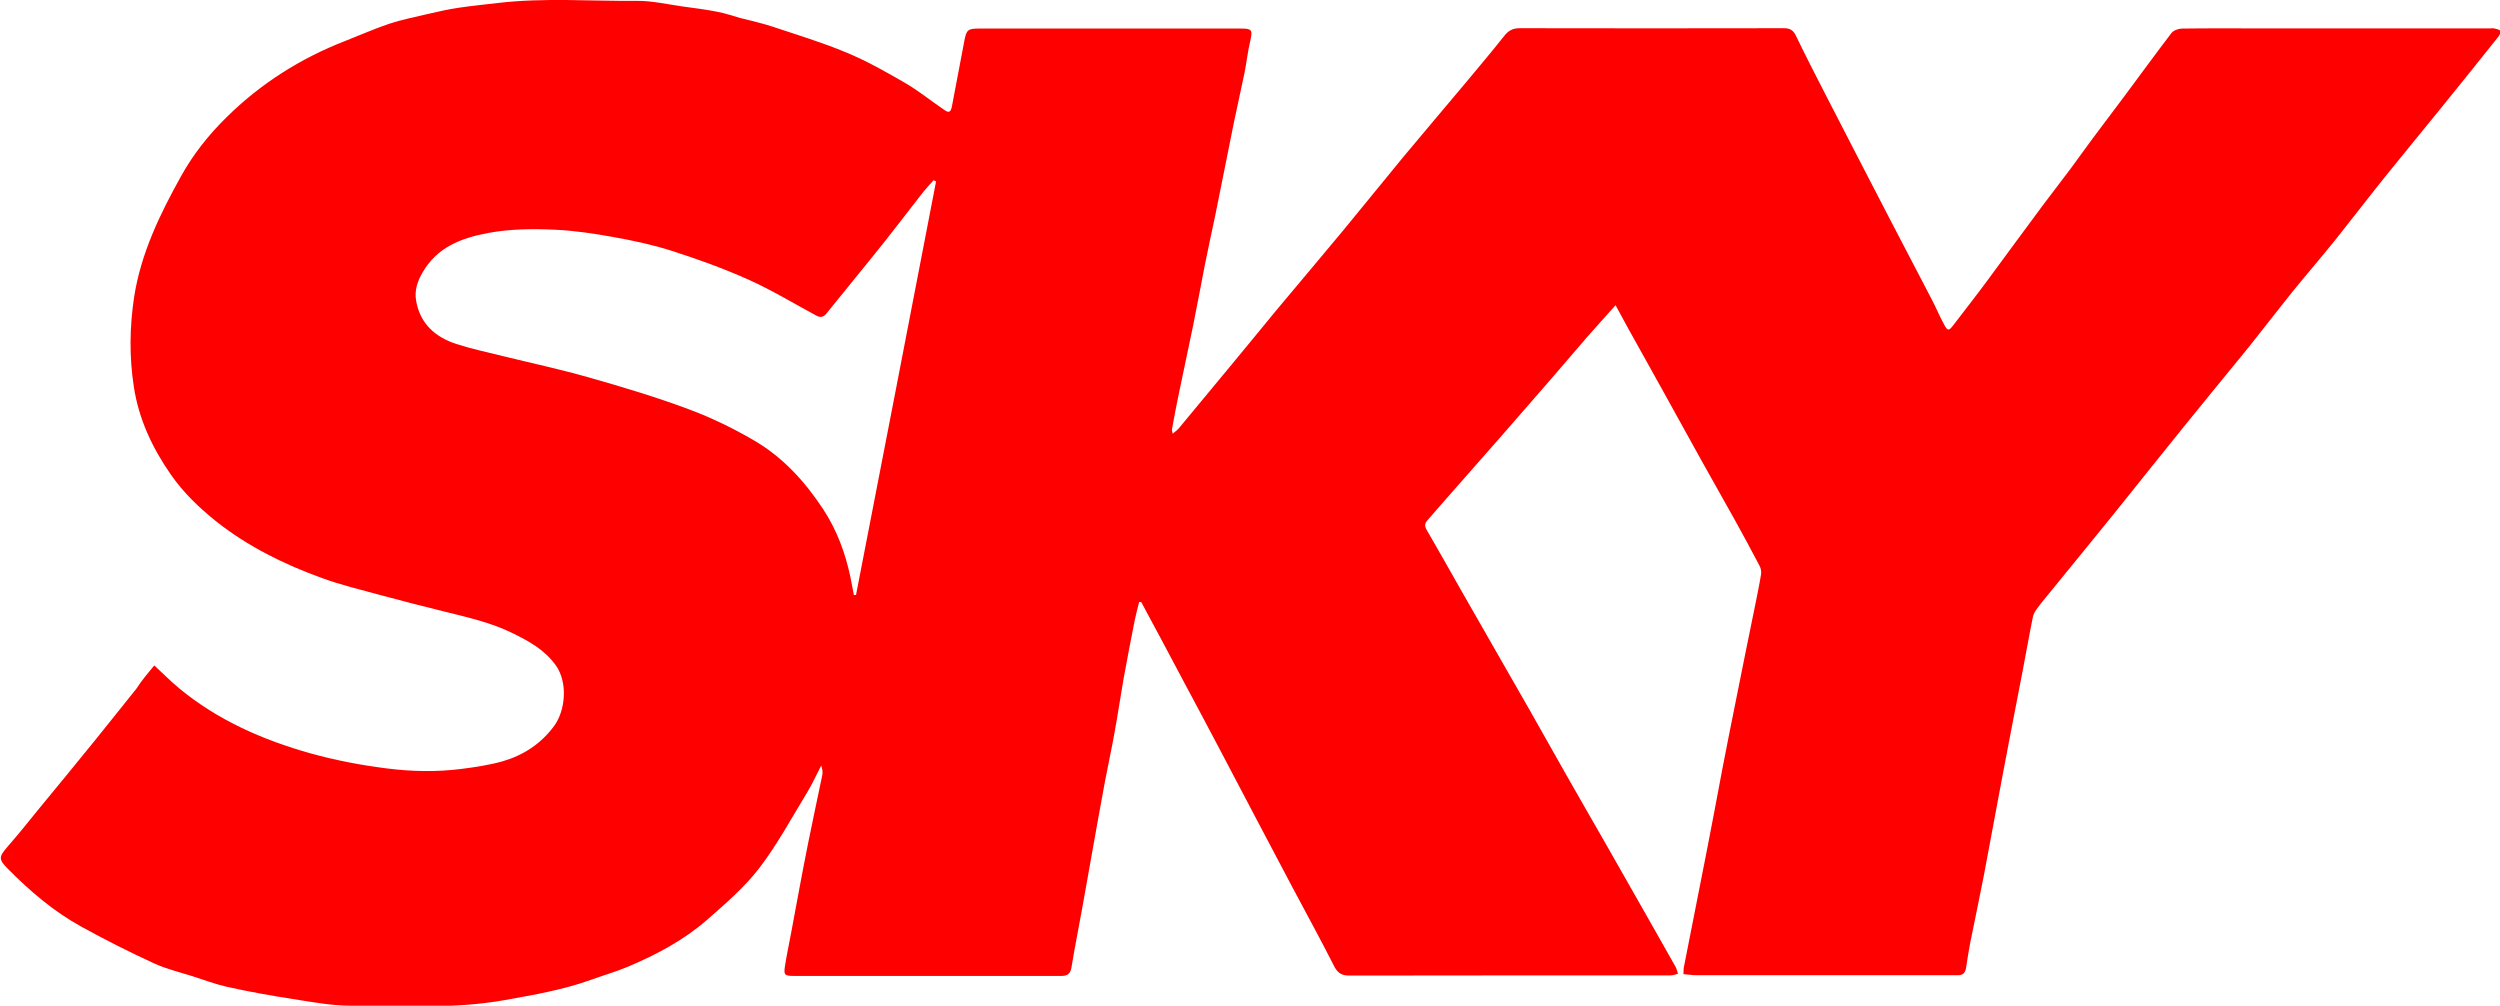 <?xml version="1.0" encoding="utf-8"?>
<!-- Generator: Adobe Illustrator 19.0.0, SVG Export Plug-In . SVG Version: 6.00 Build 0)  -->
<svg version="1.1" id="Layer_1" xmlns="http://www.w3.org/2000/svg" xmlns:xlink="http://www.w3.org/1999/xlink" x="0px" y="0px"
	 viewBox="0 0 1417.9 570.4" style="enable-background:new 0 0 1417.9 570.4;" xml:space="preserve">
<style type="text/css">
	.st0{fill:#FF0000;}
</style>
<path class="st0" d="M87.5,377.4c5,4.6,9.3,9,14,12.9c22,18.2,47.6,29.4,74.7,37c14.1,3.9,28.6,6.7,43.1,8.5
	c14,1.8,28.3,2.1,42.4,0.3c7.8-1,15.8-2.2,23.3-4.3c11.8-3.4,21.9-10,29.3-20.1c6.4-8.7,7.9-24.6,0.9-34.4
	c-6.5-9-15.5-13.8-24.9-18.4c-11.9-5.8-24.8-8.7-37.6-11.9c-12.6-3.1-25.2-6.3-37.7-9.7c-10.9-3-21.9-5.6-32.5-9.5
	c-21.5-7.8-41.8-17.8-59.9-32.1c-9.7-7.8-18.5-16.2-25.6-26.4c-10.6-15.2-18.3-31.6-21.1-50c-2.6-17-2.4-33.9,0.2-51
	c3.9-24.8,14.6-46.8,26.6-68.4c6.9-12.4,15.6-23.4,25.7-33.3c19.5-19.3,42.2-33.6,67.7-43.5c8.2-3.2,16.3-6.8,24.6-9.6
	c6.9-2.3,14.1-3.7,21.2-5.4c6-1.4,12.1-2.8,18.2-3.7c7.3-1.1,14.8-1.8,22.2-2.7c26.2-3.1,52.6-1,78.9-1.2c8.7-0.1,17.5,2,26.2,3.2
	c6.5,0.9,13.1,1.7,19.5,3c4.4,0.8,8.6,2.3,12.9,3.5c6.1,1.6,12.3,2.9,18.3,4.9c14.1,4.7,28.4,9,42.2,14.8
	c11.3,4.7,22.1,10.8,32.8,17c7.8,4.5,14.9,10.3,22.4,15.4c2.7,1.9,3.7,1.4,4.4-2c2.3-12.3,4.7-24.6,7-36.9c1.2-6.5,2-7.2,8.5-7.2
	c49.5,0,99,0,148.5,0c6.2,0,6.6,0.8,5.2,7c-1.4,6-2.1,12.2-3.3,18.3c-1.9,9.2-4,18.4-5.9,27.6c-3.6,17.8-7.1,35.6-10.7,53.3
	c-1.9,9.2-4,18.4-5.8,27.6c-2.3,11.7-4.4,23.4-6.8,35.1c-2.5,12.4-5.3,24.8-7.8,37.2c-1.5,7-2.8,14.1-4.1,21.2
	c-0.1,0.5,0.2,1.2,0.4,2.5c1.5-1.3,2.7-2.1,3.5-3.1c10-12,20-24.1,30-36.2c8.4-10.1,16.7-20.3,25.1-30.5
	c12.7-15.2,25.5-30.3,38.1-45.5c11.5-13.9,22.8-28,34.3-41.9c11.7-14.1,23.6-28,35.3-42c7.3-8.8,14.7-17.5,21.8-26.5
	c2.3-2.9,4.8-4.3,8.6-4.3c50,0.1,100,0.1,150,0c3.2,0,5.2,1,6.7,4.1c5.4,11.2,11.1,22.3,16.8,33.4c11.9,23.1,23.8,46.2,35.8,69.3
	c8.1,15.7,16.4,31.3,24.5,47c2.5,4.7,4.5,9.7,7.1,14.4c1.9,3.6,2.7,3.5,5.1,0.3c6.3-8.3,12.8-16.5,19-24.9
	c10.5-14.2,20.9-28.5,31.4-42.6c5.3-7.1,10.7-14,16-21.1c4.4-5.9,8.6-11.9,13-17.8c5.8-7.8,11.7-15.5,17.5-23.3
	c9-12.1,17.8-24.2,26.9-36.1c1.2-1.5,4-2.5,6.1-2.5c14.2-0.2,28.5-0.1,42.7-0.1c43.9,0,87.7,0,131.6,0c1,0,2-0.2,3,0.1
	c1.1,0.3,2.8,0.6,3.1,1.4c0.3,0.8-0.4,2.3-1.1,3.2c-11,13.8-22.1,27.6-33.2,41.3c-10.2,12.6-20.5,25-30.6,37.6
	c-9.6,11.9-18.9,24.1-28.4,36c-8.1,10.1-16.6,19.9-24.7,29.9c-6.7,8.3-13.2,16.8-19.9,25.2c-3.2,4.1-6.5,8.2-9.8,12.2
	c-10.6,13-21.3,26-31.8,39c-13.4,16.5-26.6,33.2-39.9,49.7c-12.6,15.6-25.4,31.2-38.1,46.8c-1.9,2.3-3.8,4.6-5.5,7
	c-0.9,1.3-1.8,2.8-2.1,4.3c-2.1,10.3-3.9,20.7-5.9,31.1c-3.8,19.6-7.6,39.2-11.3,58.8c-3.6,19.1-7.1,38.1-10.7,57.2
	c-2.4,12.5-5.1,25-7.6,37.5c-0.9,4.8-1.7,9.6-2.4,14.4c-0.4,2.8-1.7,4.3-4.5,4.3c-1,0-2,0-3,0c-48.5,0-97,0-145.5,0
	c-2.3,0-4.6-0.4-7.3-0.6c0.1-1.7,0-3,0.3-4.3c4.3-22.2,8.8-44.3,13.1-66.5c3-15.2,5.8-30.5,8.7-45.8c2.6-13.5,5.3-27,8-40.4
	c3.5-17.6,7.1-35.3,10.7-52.9c1.1-5.6,2.3-11.2,3.2-16.8c0.3-1.6-0.1-3.6-0.9-5c-4.5-8.6-9.1-17.1-13.8-25.6
	c-6.4-11.5-12.9-22.9-19.3-34.4c-7.3-13.2-14.6-26.4-21.9-39.6c-6.5-11.7-13.1-23.5-19.6-35.2c-2.2-4-4.3-8-7-12.9
	c-5.8,6.5-10.9,12.1-16,17.9c-6.8,7.8-13.4,15.7-20.2,23.5c-9.4,10.8-18.8,21.6-28.2,32.4c-10.7,12.2-21.4,24.3-32.1,36.5
	c-3.4,3.9-6.9,7.9-10.3,11.8c-1.6,1.8-1.5,3.4-0.3,5.4c6.3,10.9,12.5,21.8,18.7,32.8c5.3,9.3,10.6,18.6,15.9,27.8
	c8,14,16.1,28.1,24.1,42.1c6.7,11.8,13.3,23.6,20,35.4c8,14.1,16.1,28.1,24.1,42.1c6.6,11.7,13.3,23.4,19.9,35
	c6.1,10.8,12.3,21.6,18.4,32.5c0.7,1.2,0.9,2.7,1.4,4c-1.4,0.3-2.8,0.9-4.2,0.9c-60.7,0-121.5,0-182.2,0.1c-4,0-6.5-1.2-8.5-5.1
	c-7.7-15.2-15.9-30.1-23.9-45.2c-6.6-12.4-13.1-24.9-19.7-37.3c-7.5-14.2-14.9-28.4-22.4-42.6c-6.1-11.5-12.2-23.1-18.4-34.6
	c-8.3-15.7-16.7-31.4-25.1-47c-0.4,0-0.8-0.1-1.2-0.1c-0.8,3.4-1.8,6.8-2.5,10.3c-2.2,11.2-4.4,22.4-6.4,33.6
	c-1.8,10.3-3.3,20.6-5.2,30.9c-1.6,9-3.6,18-5.3,27c-2.6,14-5.1,28.1-7.6,42.1c-1.8,9.9-3.5,19.8-5.3,29.8
	c-2,11.2-4.3,22.4-6.1,33.6c-0.6,3.5-2.2,4.8-5.6,4.8c-50.6,0-101.2,0-151.9,0c-5.1,0-5.8-0.6-5-5.5c1-6.5,2.4-12.9,3.6-19.4
	c3.1-16.6,6.1-33.2,9.4-49.7c2.6-13.1,5.5-26.2,8.2-39.4c0.3-1.6,0-3.4-0.6-5.4c-2.7,5.2-5.1,10.6-8.1,15.5
	c-8.8,14.4-16.9,29.5-27.1,42.8c-8.4,10.9-19.2,20.2-29.7,29.4c-13.2,11.5-28.7,19.7-44.8,26.5c-6.7,2.8-13.7,4.8-20.6,7.3
	c-16,5.8-32.6,8.6-49.2,11.6c-29,5.2-58.2,3.2-87.3,3.2c-11,0-22-2.1-32.9-3.8c-12.5-1.9-25-4.2-37.3-6.9c-6.7-1.5-13.2-4-19.8-6.1
	c-7.3-2.3-14.9-4.1-21.8-7.3c-13.9-6.4-27.6-13.3-41-20.7c-15.7-8.6-29.2-20.2-41.8-32.9c-5.3-5.4-5.1-6.7-0.2-12.4
	c6.3-7.2,12.3-14.7,18.3-22.1c10.4-12.7,20.9-25.3,31.2-38.1c8-9.8,15.8-19.8,23.8-29.7C80.4,385.8,83.9,381.8,87.5,377.4z
	 M530.9,102.9c-0.5-0.2-0.9-0.5-1.4-0.7c-2.3,2.7-4.8,5.2-6.9,8c-6.9,8.8-13.7,17.8-20.6,26.5c-10.9,13.7-22.1,27.2-33.1,40.9
	c-1.8,2.2-3.4,2.8-6.1,1.3c-12.8-6.9-25.3-14.5-38.5-20.4c-14.1-6.3-28.8-11.6-43.5-16.3c-11-3.5-22.4-5.9-33.7-7.9
	c-10.6-1.9-21.4-3.5-32.1-4c-12.7-0.6-25.4-0.5-38,1.8c-15.5,2.9-29.2,8.1-37.5,22.7c-2.8,4.9-4.5,10.1-3.5,15.7
	c2.2,13.1,10.9,20.7,22.8,24.6c8.7,2.8,17.7,4.7,26.6,6.9c16.2,4,32.6,7.5,48.7,12.1c19,5.4,38,11.1,56.5,18
	c12.9,4.8,25.5,10.9,37.4,17.9c16.2,9.5,28.7,23.3,39,39c7.7,11.8,12.4,24.6,15.3,38.2c0.7,3.4,1.3,6.9,2,10.3c0.4,0,0.8,0,1.2-0.1
	C500.7,259.3,515.8,181.1,530.9,102.9z"/>
</svg>

